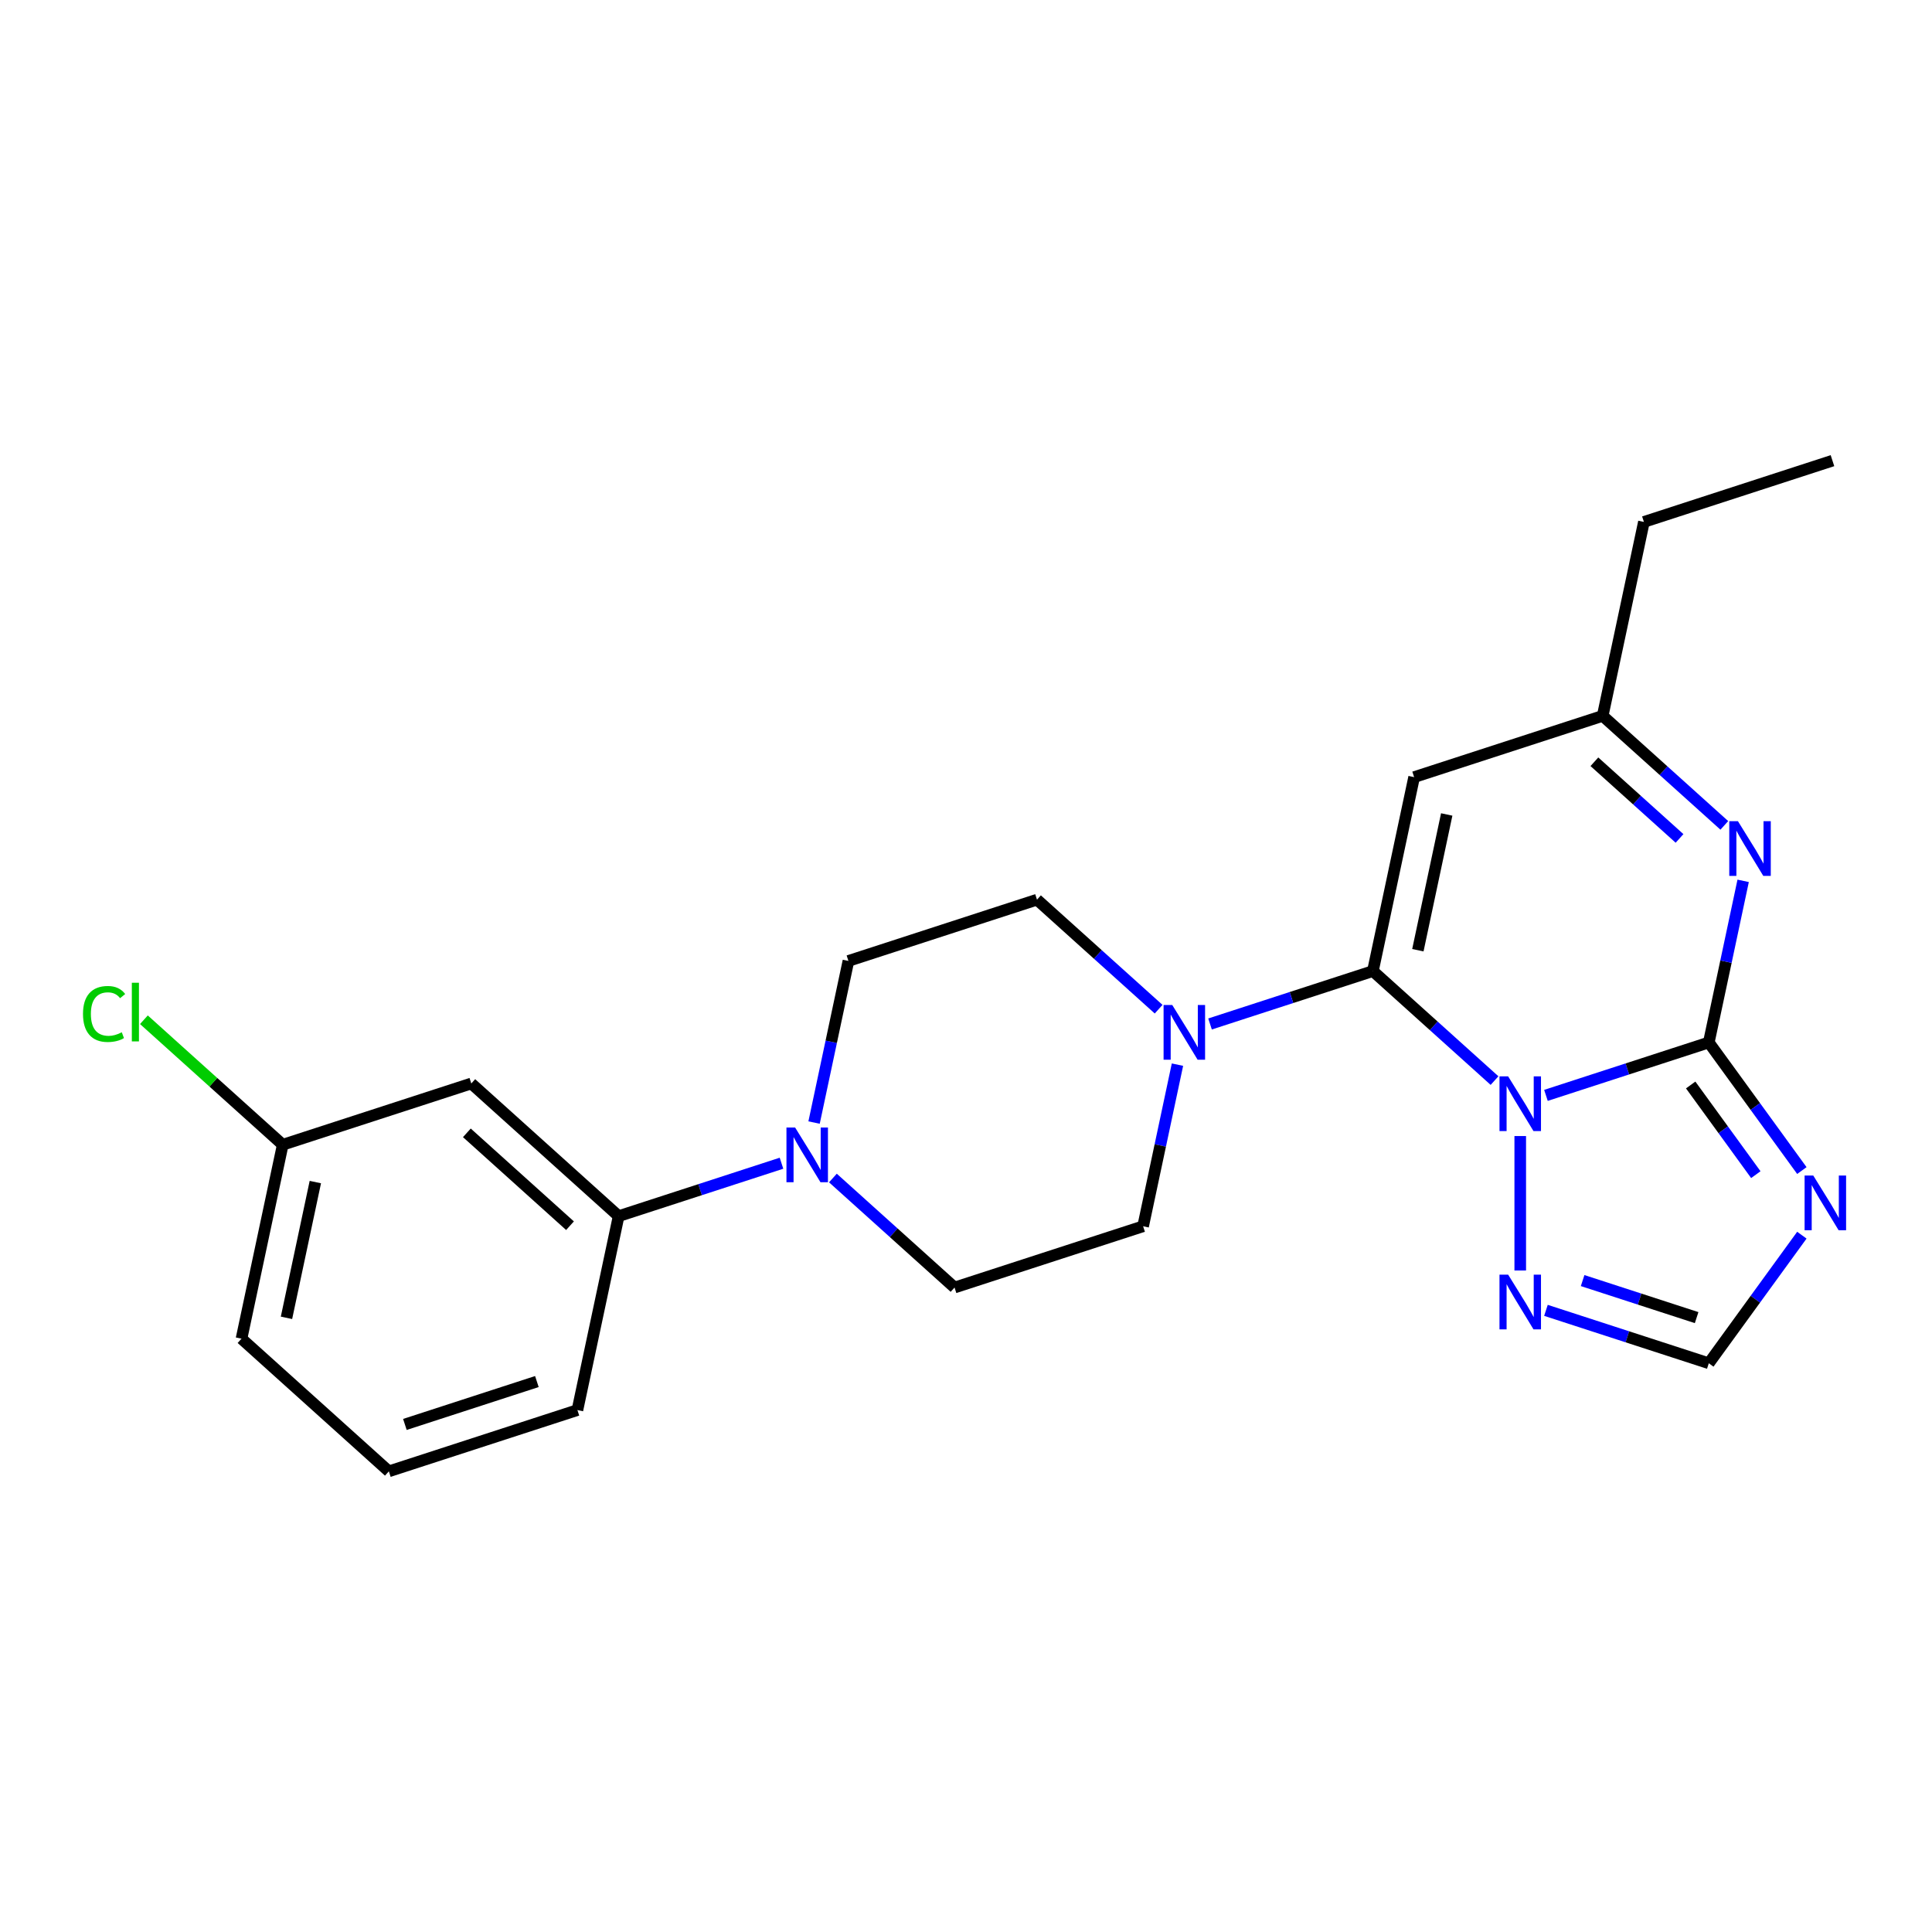 <?xml version='1.0' encoding='iso-8859-1'?>
<svg version='1.1' baseProfile='full'
              xmlns='http://www.w3.org/2000/svg'
                      xmlns:rdkit='http://www.rdkit.org/xml'
                      xmlns:xlink='http://www.w3.org/1999/xlink'
                  xml:space='preserve'
width='1000px' height='1000px' viewBox='0 0 1000 1000'>
<!-- END OF HEADER -->
<rect style='opacity:1.0;fill:#FFFFFF;stroke:none' width='1000' height='1000' x='0' y='0'> </rect>
<path class='bond-0' d='M 800.179,566.967 L 842.326,553.272' style='fill:none;fill-rule:evenodd;stroke:#0000FF;stroke-width:6px;stroke-linecap:butt;stroke-linejoin:miter;stroke-opacity:1' />
<path class='bond-0' d='M 842.326,553.272 L 884.473,539.578' style='fill:none;fill-rule:evenodd;stroke:#000000;stroke-width:6px;stroke-linecap:butt;stroke-linejoin:miter;stroke-opacity:1' />
<path class='bond-1' d='M 773.567,559.31 L 742.088,530.966' style='fill:none;fill-rule:evenodd;stroke:#0000FF;stroke-width:6px;stroke-linecap:butt;stroke-linejoin:miter;stroke-opacity:1' />
<path class='bond-1' d='M 742.088,530.966 L 710.609,502.622' style='fill:none;fill-rule:evenodd;stroke:#000000;stroke-width:6px;stroke-linecap:butt;stroke-linejoin:miter;stroke-opacity:1' />
<path class='bond-6' d='M 786.873,588.016 L 786.873,657.606' style='fill:none;fill-rule:evenodd;stroke:#0000FF;stroke-width:6px;stroke-linecap:butt;stroke-linejoin:miter;stroke-opacity:1' />
<path class='bond-2' d='M 884.473,539.578 L 908.558,572.727' style='fill:none;fill-rule:evenodd;stroke:#000000;stroke-width:6px;stroke-linecap:butt;stroke-linejoin:miter;stroke-opacity:1' />
<path class='bond-2' d='M 908.558,572.727 L 932.642,605.876' style='fill:none;fill-rule:evenodd;stroke:#0000FF;stroke-width:6px;stroke-linecap:butt;stroke-linejoin:miter;stroke-opacity:1' />
<path class='bond-2' d='M 875.094,561.587 L 891.953,584.791' style='fill:none;fill-rule:evenodd;stroke:#000000;stroke-width:6px;stroke-linecap:butt;stroke-linejoin:miter;stroke-opacity:1' />
<path class='bond-2' d='M 891.953,584.791 L 908.812,607.996' style='fill:none;fill-rule:evenodd;stroke:#0000FF;stroke-width:6px;stroke-linecap:butt;stroke-linejoin:miter;stroke-opacity:1' />
<path class='bond-3' d='M 884.473,539.578 L 893.364,497.75' style='fill:none;fill-rule:evenodd;stroke:#000000;stroke-width:6px;stroke-linecap:butt;stroke-linejoin:miter;stroke-opacity:1' />
<path class='bond-3' d='M 893.364,497.75 L 902.255,455.923' style='fill:none;fill-rule:evenodd;stroke:#0000FF;stroke-width:6px;stroke-linecap:butt;stroke-linejoin:miter;stroke-opacity:1' />
<path class='bond-4' d='M 710.609,502.622 L 731.946,402.241' style='fill:none;fill-rule:evenodd;stroke:#000000;stroke-width:6px;stroke-linecap:butt;stroke-linejoin:miter;stroke-opacity:1' />
<path class='bond-4' d='M 733.886,491.832 L 748.821,421.566' style='fill:none;fill-rule:evenodd;stroke:#000000;stroke-width:6px;stroke-linecap:butt;stroke-linejoin:miter;stroke-opacity:1' />
<path class='bond-5' d='M 710.609,502.622 L 668.462,516.316' style='fill:none;fill-rule:evenodd;stroke:#000000;stroke-width:6px;stroke-linecap:butt;stroke-linejoin:miter;stroke-opacity:1' />
<path class='bond-5' d='M 668.462,516.316 L 626.314,530.011' style='fill:none;fill-rule:evenodd;stroke:#0000FF;stroke-width:6px;stroke-linecap:butt;stroke-linejoin:miter;stroke-opacity:1' />
<path class='bond-23' d='M 932.642,639.327 L 908.558,672.477' style='fill:none;fill-rule:evenodd;stroke:#0000FF;stroke-width:6px;stroke-linecap:butt;stroke-linejoin:miter;stroke-opacity:1' />
<path class='bond-23' d='M 908.558,672.477 L 884.473,705.626' style='fill:none;fill-rule:evenodd;stroke:#000000;stroke-width:6px;stroke-linecap:butt;stroke-linejoin:miter;stroke-opacity:1' />
<path class='bond-24' d='M 892.504,427.217 L 861.025,398.873' style='fill:none;fill-rule:evenodd;stroke:#0000FF;stroke-width:6px;stroke-linecap:butt;stroke-linejoin:miter;stroke-opacity:1' />
<path class='bond-24' d='M 861.025,398.873 L 829.546,370.529' style='fill:none;fill-rule:evenodd;stroke:#000000;stroke-width:6px;stroke-linecap:butt;stroke-linejoin:miter;stroke-opacity:1' />
<path class='bond-24' d='M 869.327,433.966 L 847.292,414.126' style='fill:none;fill-rule:evenodd;stroke:#0000FF;stroke-width:6px;stroke-linecap:butt;stroke-linejoin:miter;stroke-opacity:1' />
<path class='bond-24' d='M 847.292,414.126 L 825.256,394.285' style='fill:none;fill-rule:evenodd;stroke:#000000;stroke-width:6px;stroke-linecap:butt;stroke-linejoin:miter;stroke-opacity:1' />
<path class='bond-9' d='M 731.946,402.241 L 829.546,370.529' style='fill:none;fill-rule:evenodd;stroke:#000000;stroke-width:6px;stroke-linecap:butt;stroke-linejoin:miter;stroke-opacity:1' />
<path class='bond-12' d='M 599.703,522.354 L 568.224,494.01' style='fill:none;fill-rule:evenodd;stroke:#0000FF;stroke-width:6px;stroke-linecap:butt;stroke-linejoin:miter;stroke-opacity:1' />
<path class='bond-12' d='M 568.224,494.01 L 536.745,465.666' style='fill:none;fill-rule:evenodd;stroke:#000000;stroke-width:6px;stroke-linecap:butt;stroke-linejoin:miter;stroke-opacity:1' />
<path class='bond-13' d='M 609.453,551.06 L 600.563,592.887' style='fill:none;fill-rule:evenodd;stroke:#0000FF;stroke-width:6px;stroke-linecap:butt;stroke-linejoin:miter;stroke-opacity:1' />
<path class='bond-13' d='M 600.563,592.887 L 591.672,634.715' style='fill:none;fill-rule:evenodd;stroke:#000000;stroke-width:6px;stroke-linecap:butt;stroke-linejoin:miter;stroke-opacity:1' />
<path class='bond-8' d='M 800.179,678.237 L 842.326,691.931' style='fill:none;fill-rule:evenodd;stroke:#0000FF;stroke-width:6px;stroke-linecap:butt;stroke-linejoin:miter;stroke-opacity:1' />
<path class='bond-8' d='M 842.326,691.931 L 884.473,705.626' style='fill:none;fill-rule:evenodd;stroke:#000000;stroke-width:6px;stroke-linecap:butt;stroke-linejoin:miter;stroke-opacity:1' />
<path class='bond-8' d='M 819.165,662.825 L 848.668,672.411' style='fill:none;fill-rule:evenodd;stroke:#0000FF;stroke-width:6px;stroke-linecap:butt;stroke-linejoin:miter;stroke-opacity:1' />
<path class='bond-8' d='M 848.668,672.411 L 878.172,681.997' style='fill:none;fill-rule:evenodd;stroke:#000000;stroke-width:6px;stroke-linecap:butt;stroke-linejoin:miter;stroke-opacity:1' />
<path class='bond-7' d='M 431.113,609.739 L 462.592,638.083' style='fill:none;fill-rule:evenodd;stroke:#0000FF;stroke-width:6px;stroke-linecap:butt;stroke-linejoin:miter;stroke-opacity:1' />
<path class='bond-7' d='M 462.592,638.083 L 494.071,666.427' style='fill:none;fill-rule:evenodd;stroke:#000000;stroke-width:6px;stroke-linecap:butt;stroke-linejoin:miter;stroke-opacity:1' />
<path class='bond-10' d='M 404.502,602.082 L 362.355,615.777' style='fill:none;fill-rule:evenodd;stroke:#0000FF;stroke-width:6px;stroke-linecap:butt;stroke-linejoin:miter;stroke-opacity:1' />
<path class='bond-10' d='M 362.355,615.777 L 320.207,629.471' style='fill:none;fill-rule:evenodd;stroke:#000000;stroke-width:6px;stroke-linecap:butt;stroke-linejoin:miter;stroke-opacity:1' />
<path class='bond-25' d='M 421.363,581.033 L 430.253,539.206' style='fill:none;fill-rule:evenodd;stroke:#0000FF;stroke-width:6px;stroke-linecap:butt;stroke-linejoin:miter;stroke-opacity:1' />
<path class='bond-25' d='M 430.253,539.206 L 439.144,497.378' style='fill:none;fill-rule:evenodd;stroke:#000000;stroke-width:6px;stroke-linecap:butt;stroke-linejoin:miter;stroke-opacity:1' />
<path class='bond-19' d='M 829.546,370.529 L 850.883,270.148' style='fill:none;fill-rule:evenodd;stroke:#000000;stroke-width:6px;stroke-linecap:butt;stroke-linejoin:miter;stroke-opacity:1' />
<path class='bond-11' d='M 320.207,629.471 L 243.943,560.803' style='fill:none;fill-rule:evenodd;stroke:#000000;stroke-width:6px;stroke-linecap:butt;stroke-linejoin:miter;stroke-opacity:1' />
<path class='bond-11' d='M 295.034,634.424 L 241.649,586.356' style='fill:none;fill-rule:evenodd;stroke:#000000;stroke-width:6px;stroke-linecap:butt;stroke-linejoin:miter;stroke-opacity:1' />
<path class='bond-18' d='M 320.207,629.471 L 298.87,729.852' style='fill:none;fill-rule:evenodd;stroke:#000000;stroke-width:6px;stroke-linecap:butt;stroke-linejoin:miter;stroke-opacity:1' />
<path class='bond-16' d='M 243.943,560.803 L 146.343,592.515' style='fill:none;fill-rule:evenodd;stroke:#000000;stroke-width:6px;stroke-linecap:butt;stroke-linejoin:miter;stroke-opacity:1' />
<path class='bond-15' d='M 536.745,465.666 L 439.144,497.378' style='fill:none;fill-rule:evenodd;stroke:#000000;stroke-width:6px;stroke-linecap:butt;stroke-linejoin:miter;stroke-opacity:1' />
<path class='bond-14' d='M 591.672,634.715 L 494.071,666.427' style='fill:none;fill-rule:evenodd;stroke:#000000;stroke-width:6px;stroke-linecap:butt;stroke-linejoin:miter;stroke-opacity:1' />
<path class='bond-17' d='M 146.343,592.515 L 110.413,560.164' style='fill:none;fill-rule:evenodd;stroke:#000000;stroke-width:6px;stroke-linecap:butt;stroke-linejoin:miter;stroke-opacity:1' />
<path class='bond-17' d='M 110.413,560.164 L 74.484,527.814' style='fill:none;fill-rule:evenodd;stroke:#00CC00;stroke-width:6px;stroke-linecap:butt;stroke-linejoin:miter;stroke-opacity:1' />
<path class='bond-26' d='M 146.343,592.515 L 125.006,692.896' style='fill:none;fill-rule:evenodd;stroke:#000000;stroke-width:6px;stroke-linecap:butt;stroke-linejoin:miter;stroke-opacity:1' />
<path class='bond-26' d='M 163.218,611.84 L 148.283,682.106' style='fill:none;fill-rule:evenodd;stroke:#000000;stroke-width:6px;stroke-linecap:butt;stroke-linejoin:miter;stroke-opacity:1' />
<path class='bond-20' d='M 298.87,729.852 L 201.27,761.564' style='fill:none;fill-rule:evenodd;stroke:#000000;stroke-width:6px;stroke-linecap:butt;stroke-linejoin:miter;stroke-opacity:1' />
<path class='bond-20' d='M 277.888,715.089 L 209.568,737.287' style='fill:none;fill-rule:evenodd;stroke:#000000;stroke-width:6px;stroke-linecap:butt;stroke-linejoin:miter;stroke-opacity:1' />
<path class='bond-22' d='M 850.883,270.148 L 948.483,238.436' style='fill:none;fill-rule:evenodd;stroke:#000000;stroke-width:6px;stroke-linecap:butt;stroke-linejoin:miter;stroke-opacity:1' />
<path class='bond-21' d='M 201.27,761.564 L 125.006,692.896' style='fill:none;fill-rule:evenodd;stroke:#000000;stroke-width:6px;stroke-linecap:butt;stroke-linejoin:miter;stroke-opacity:1' />
<path  class='atom-0' d='M 780.613 557.13
L 789.893 572.13
Q 790.813 573.61, 792.293 576.29
Q 793.773 578.97, 793.853 579.13
L 793.853 557.13
L 797.613 557.13
L 797.613 585.45
L 793.733 585.45
L 783.773 569.05
Q 782.613 567.13, 781.373 564.93
Q 780.173 562.73, 779.813 562.05
L 779.813 585.45
L 776.133 585.45
L 776.133 557.13
L 780.613 557.13
' fill='#0000FF'/>
<path  class='atom-3' d='M 938.534 608.442
L 947.814 623.442
Q 948.734 624.922, 950.214 627.602
Q 951.694 630.282, 951.774 630.442
L 951.774 608.442
L 955.534 608.442
L 955.534 636.762
L 951.654 636.762
L 941.694 620.362
Q 940.534 618.442, 939.294 616.242
Q 938.094 614.042, 937.734 613.362
L 937.734 636.762
L 934.054 636.762
L 934.054 608.442
L 938.534 608.442
' fill='#0000FF'/>
<path  class='atom-4' d='M 899.55 425.037
L 908.83 440.037
Q 909.75 441.517, 911.23 444.197
Q 912.71 446.877, 912.79 447.037
L 912.79 425.037
L 916.55 425.037
L 916.55 453.357
L 912.67 453.357
L 902.71 436.957
Q 901.55 435.037, 900.31 432.837
Q 899.11 430.637, 898.75 429.957
L 898.75 453.357
L 895.07 453.357
L 895.07 425.037
L 899.55 425.037
' fill='#0000FF'/>
<path  class='atom-6' d='M 606.749 520.174
L 616.029 535.174
Q 616.949 536.654, 618.429 539.334
Q 619.909 542.014, 619.989 542.174
L 619.989 520.174
L 623.749 520.174
L 623.749 548.494
L 619.869 548.494
L 609.909 532.094
Q 608.749 530.174, 607.509 527.974
Q 606.309 525.774, 605.949 525.094
L 605.949 548.494
L 602.269 548.494
L 602.269 520.174
L 606.749 520.174
' fill='#0000FF'/>
<path  class='atom-7' d='M 780.613 659.753
L 789.893 674.753
Q 790.813 676.233, 792.293 678.913
Q 793.773 681.593, 793.853 681.753
L 793.853 659.753
L 797.613 659.753
L 797.613 688.073
L 793.733 688.073
L 783.773 671.673
Q 782.613 669.753, 781.373 667.553
Q 780.173 665.353, 779.813 664.673
L 779.813 688.073
L 776.133 688.073
L 776.133 659.753
L 780.613 659.753
' fill='#0000FF'/>
<path  class='atom-8' d='M 411.548 583.599
L 420.828 598.599
Q 421.748 600.079, 423.228 602.759
Q 424.708 605.439, 424.788 605.599
L 424.788 583.599
L 428.548 583.599
L 428.548 611.919
L 424.668 611.919
L 414.708 595.519
Q 413.548 593.599, 412.308 591.399
Q 411.108 589.199, 410.748 588.519
L 410.748 611.919
L 407.068 611.919
L 407.068 583.599
L 411.548 583.599
' fill='#0000FF'/>
<path  class='atom-18' d='M 42.959 524.827
Q 42.959 517.787, 46.239 514.107
Q 49.559 510.387, 55.839 510.387
Q 61.679 510.387, 64.799 514.507
L 62.159 516.667
Q 59.879 513.667, 55.839 513.667
Q 51.559 513.667, 49.279 516.547
Q 47.039 519.387, 47.039 524.827
Q 47.039 530.427, 49.359 533.307
Q 51.719 536.187, 56.279 536.187
Q 59.399 536.187, 63.039 534.307
L 64.159 537.307
Q 62.679 538.267, 60.439 538.827
Q 58.199 539.387, 55.719 539.387
Q 49.559 539.387, 46.239 535.627
Q 42.959 531.867, 42.959 524.827
' fill='#00CC00'/>
<path  class='atom-18' d='M 68.239 508.667
L 71.919 508.667
L 71.919 539.027
L 68.239 539.027
L 68.239 508.667
' fill='#00CC00'/>
</svg>
